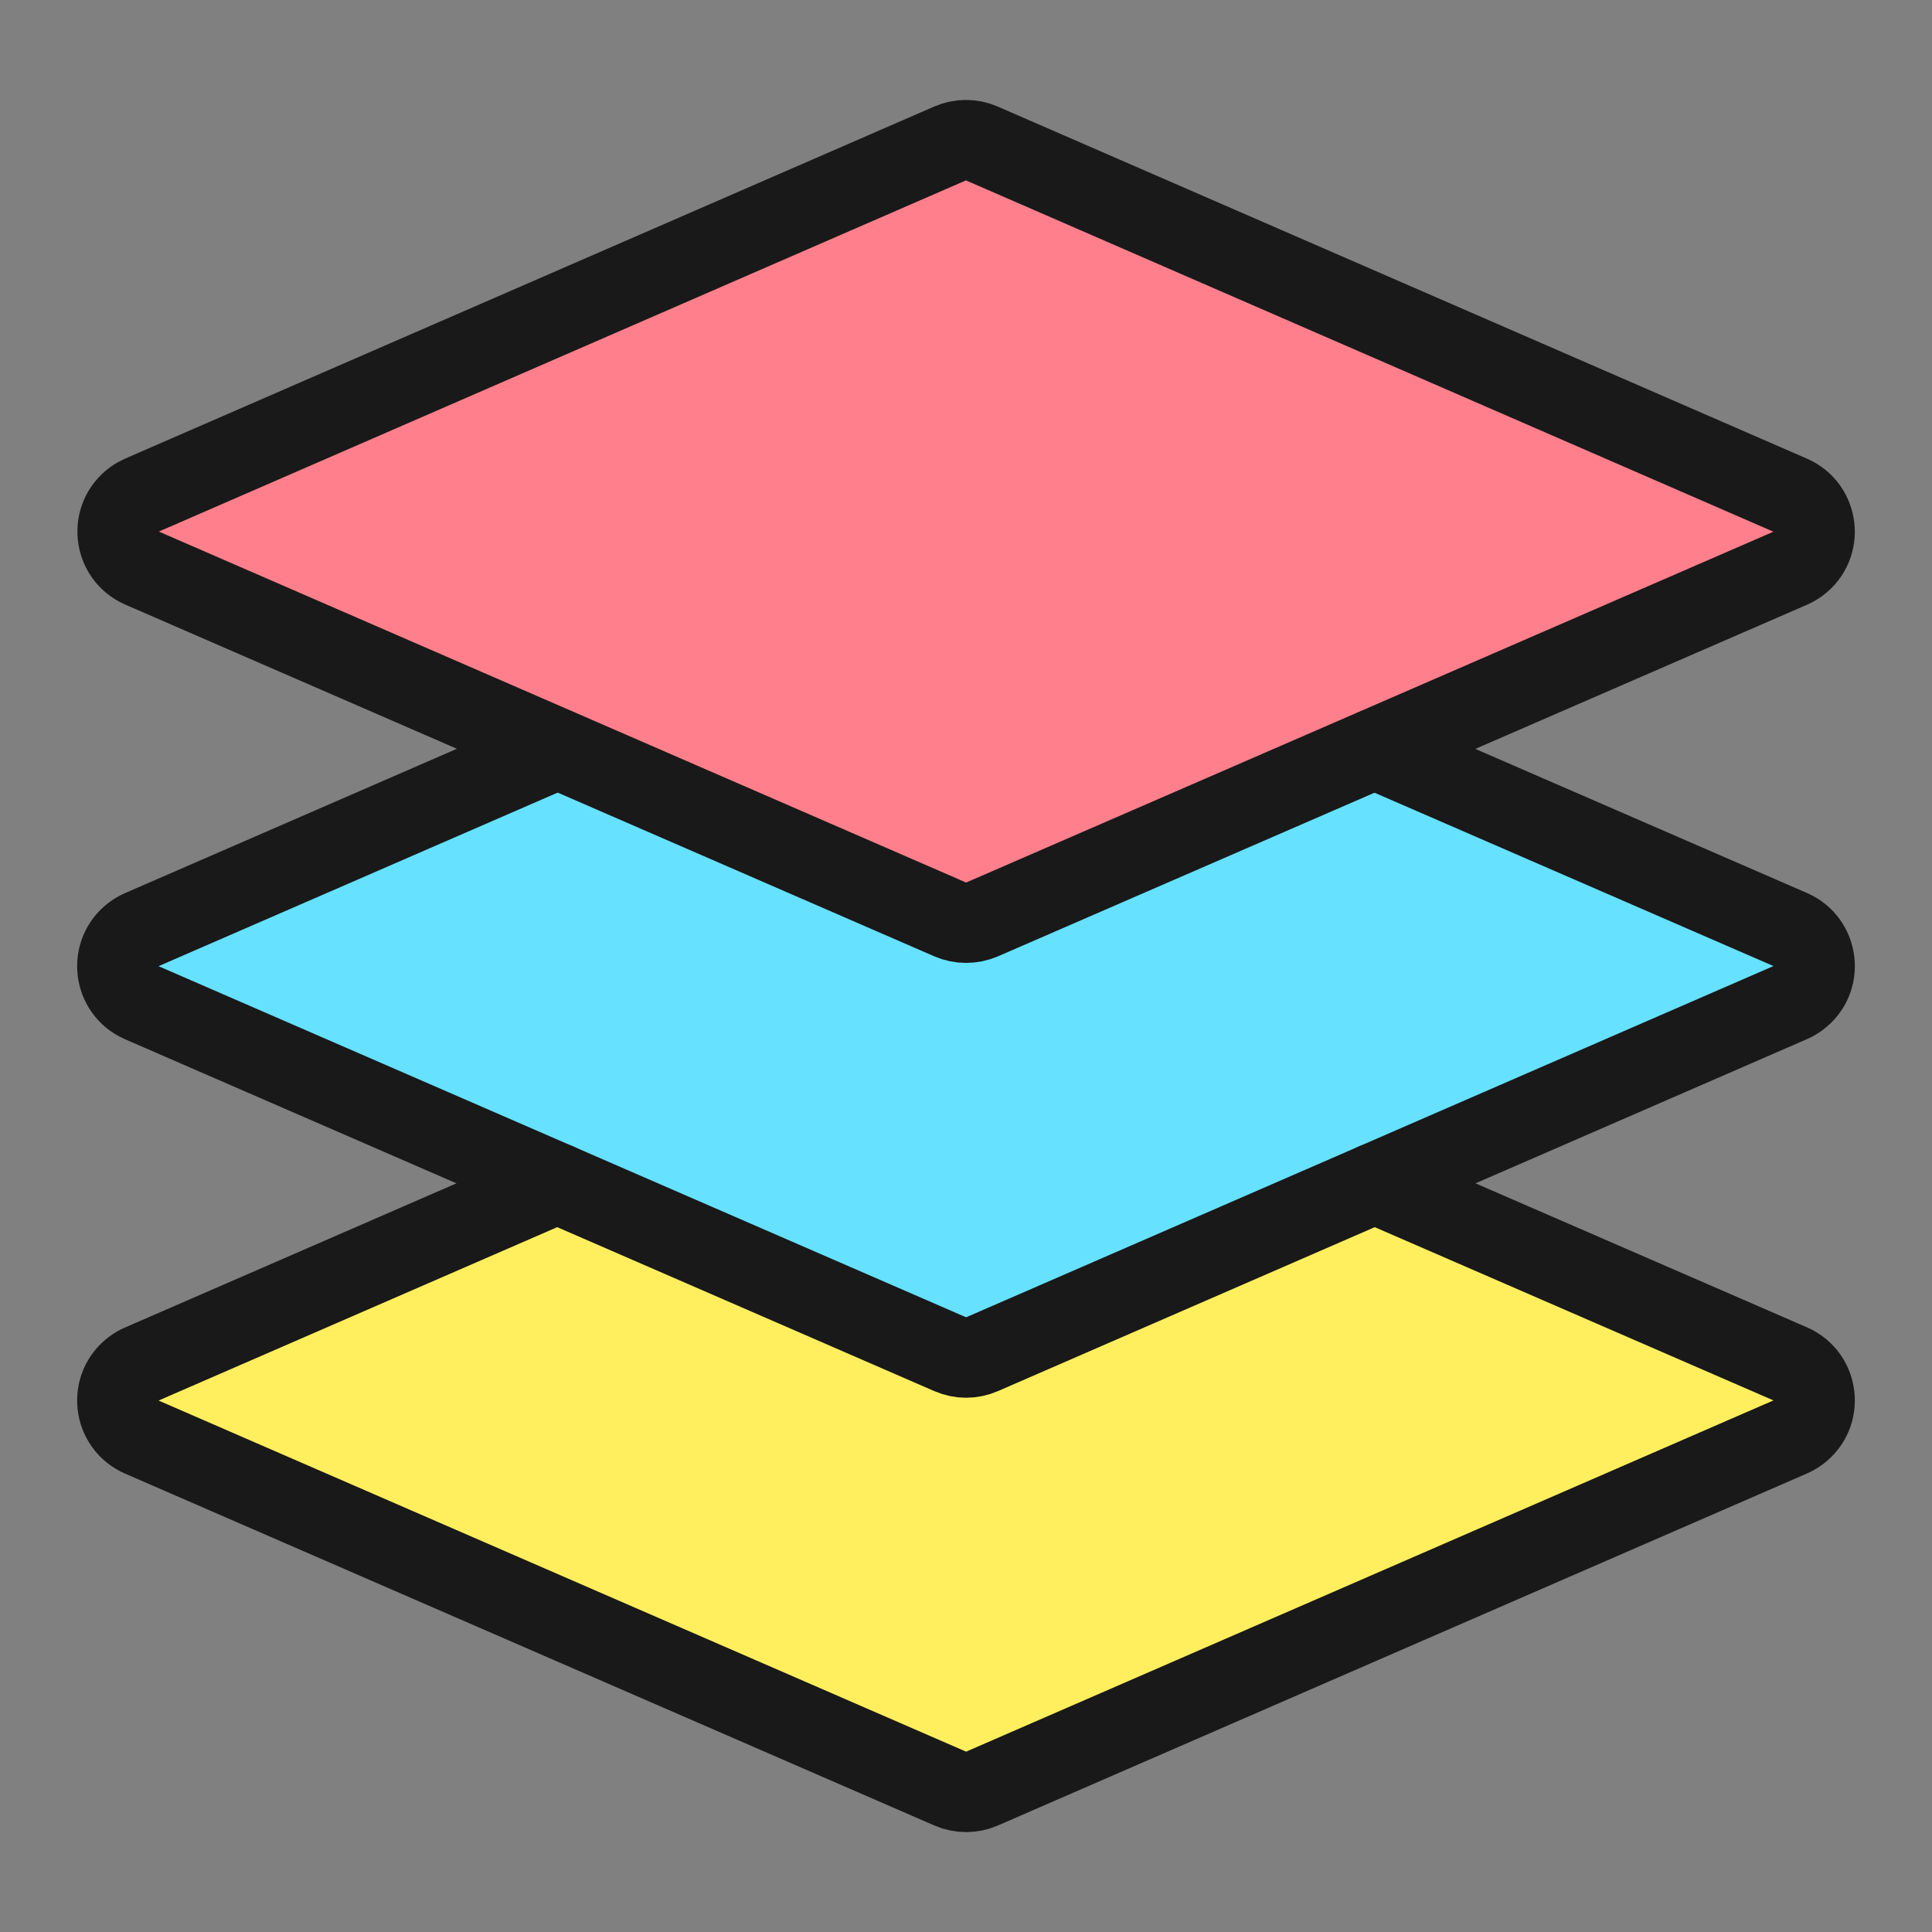 <svg xmlns="http://www.w3.org/2000/svg" fill="none" viewBox="-1.04 -1.04 50 50" id="Layers-Stacked--Streamline-Ultimate.svg" height="50" width="50"><rect x="-1.04" y="-1.04" width="50" height="50" fill="#808080" stroke="none"/><desc>Layers Stacked Streamline Icon: https://streamlinehq.com</desc><g clip-path="url(#a)"><path fill="#ffef5e" d="m34.538 29.585 10.771 4.68c0.721 0.314 0.832 1.291 0.2 1.759 -0.062 0.046 -0.129 0.085 -0.2 0.116l-20.937 9.109c-0.261 0.114 -0.557 0.114 -0.818 0L2.611 36.143c-0.721 -0.314 -0.833 -1.291 -0.2 -1.759 0.062 -0.046 0.129 -0.085 0.2 -0.115l10.771 -4.685" stroke-width="2.08"/><path fill="#66e1ff" d="m34.538 18.344 10.771 4.68c0.721 0.314 0.832 1.291 0.2 1.759 -0.062 0.046 -0.129 0.085 -0.2 0.116l-20.937 9.109c-0.261 0.114 -0.557 0.114 -0.818 0L2.611 24.902c-0.721 -0.314 -0.833 -1.291 -0.2 -1.759 0.062 -0.046 0.129 -0.085 0.2 -0.116l10.771 -4.684" stroke-width="2.08"/><path fill="#ff808c" d="M24.372 22.756c-0.261 0.112 -0.557 0.112 -0.818 0L2.611 13.651c-0.719 -0.319 -0.823 -1.297 -0.187 -1.76 0.058 -0.043 0.121 -0.079 0.187 -0.108l20.939 -9.111c0.261 -0.114 0.557 -0.114 0.817 0l20.941 9.111c0.721 0.314 0.833 1.291 0.2 1.759 -0.062 0.046 -0.129 0.085 -0.2 0.116l-20.937 9.099Z" stroke-width="2.08"/><path stroke="#191919" stroke-linecap="round" stroke-linejoin="round" d="m34.538 29.585 10.771 4.68c0.721 0.314 0.832 1.291 0.2 1.759 -0.062 0.046 -0.129 0.085 -0.2 0.116l-20.937 9.109c-0.261 0.114 -0.557 0.114 -0.818 0L2.611 36.143c-0.721 -0.314 -0.833 -1.291 -0.2 -1.759 0.062 -0.046 0.129 -0.085 0.2 -0.115l10.771 -4.685" stroke-width="2.08"/><path stroke="#191919" stroke-linecap="round" stroke-linejoin="round" d="m34.538 18.344 10.771 4.68c0.721 0.314 0.832 1.291 0.2 1.759 -0.062 0.046 -0.129 0.085 -0.2 0.116l-20.937 9.109c-0.261 0.114 -0.557 0.114 -0.818 0L2.611 24.902c-0.721 -0.314 -0.833 -1.291 -0.2 -1.759 0.062 -0.046 0.129 -0.085 0.2 -0.116l10.771 -4.684" stroke-width="2.08"/><path stroke="#191919" stroke-linecap="round" stroke-linejoin="round" d="M24.372 22.756c-0.261 0.112 -0.557 0.112 -0.818 0L2.611 13.651c-0.719 -0.319 -0.823 -1.297 -0.187 -1.76 0.058 -0.043 0.121 -0.079 0.187 -0.108l20.939 -9.111c0.261 -0.114 0.557 -0.114 0.817 0l20.941 9.111c0.721 0.314 0.833 1.291 0.2 1.759 -0.062 0.046 -0.129 0.085 -0.2 0.116l-20.937 9.099Z" stroke-width="2.08"/></g><defs><clipPath id="a"><path fill="#ffffff" d="M0 0h47.92v47.92H0z" stroke-width="2.08"/></clipPath></defs></svg>
